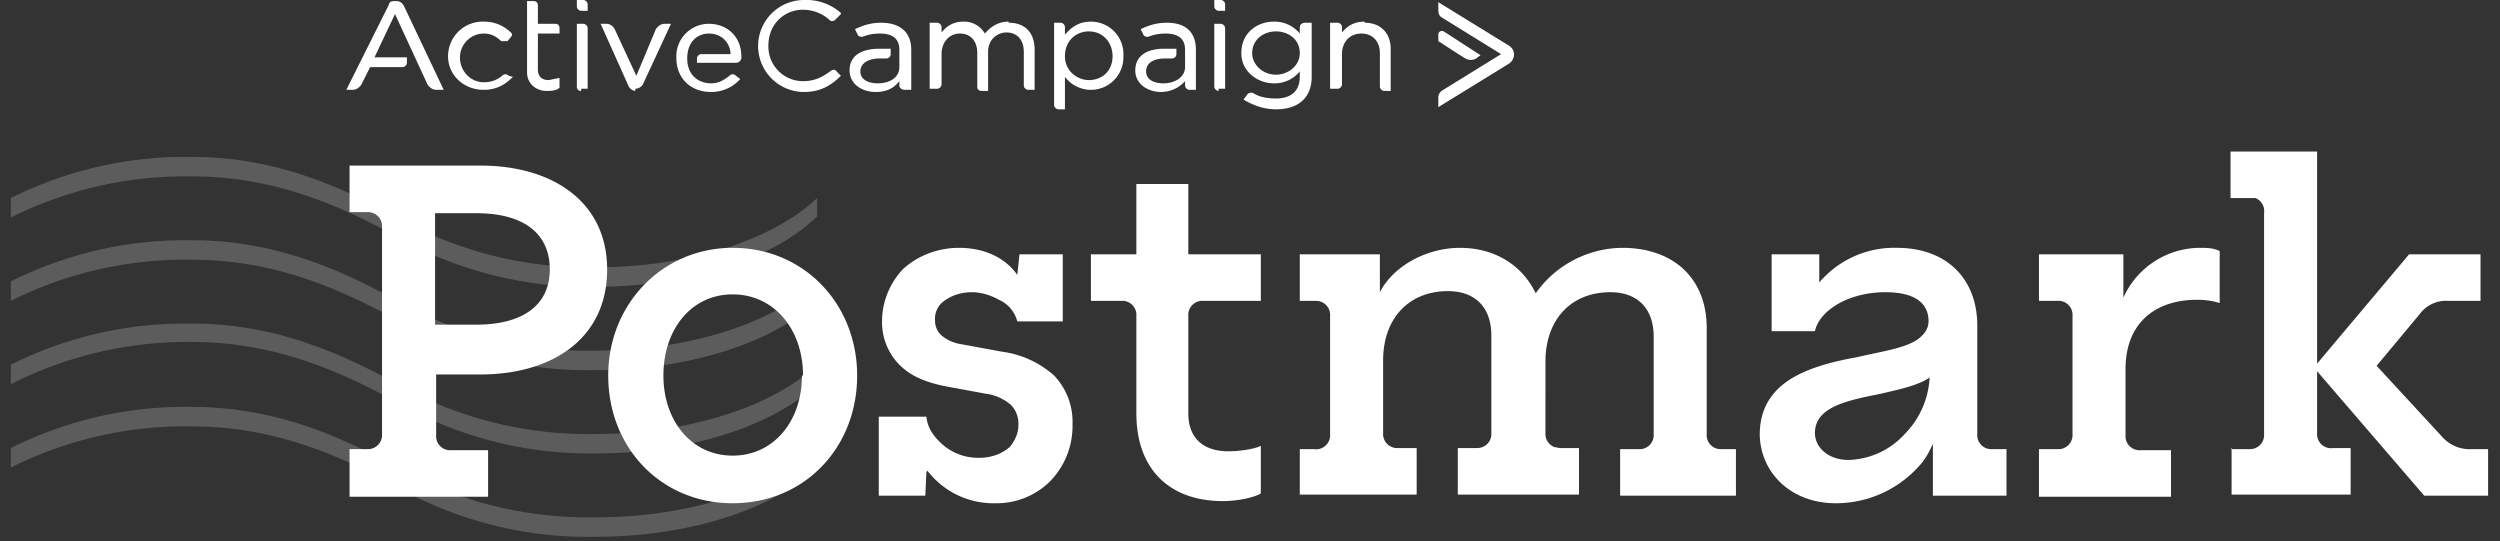<svg xmlns="http://www.w3.org/2000/svg" width="231" height="50" fill="none">
  <rect width="100%" height="100%" fill="#333333" stroke="none"/>
  <path fill="#fff" fill-opacity=".2" fill-rule="evenodd" d="M75.5 20c-4 3.9-11.7 6.5-20.5 6.5a36 36 0 0 1-16.8-3.8c-4.9-2.7-11.6-6.4-20.4-6.4A36 36 0 0 0 1 20.1v-1.8a36 36 0 0 1 16.8-3.8c8.8 0 15.5 3.7 20.4 6.4A36 36 0 0 0 55 24.7c8.8 0 16.5-2.6 20.5-6.4V20Z" clip-rule="evenodd"/>
  <path fill="#fff" fill-opacity=".2" fill-rule="evenodd" d="M75.5 27.8c-4 3.8-11.7 6.4-20.5 6.4a36 36 0 0 1-16.8-3.8C33.3 27.7 26.6 24 17.8 24A36 36 0 0 0 1 27.8V26a36 36 0 0 1 16.8-3.8c8.8 0 15.5 3.7 20.4 6.4A36 36 0 0 0 55 32.4c8.8 0 16.5-2.6 20.5-6.4v1.8Z" clip-rule="evenodd"/>
  <path fill="#fff" fill-opacity=".2" fill-rule="evenodd" d="M75.5 35.5c-4 3.8-11.7 6.4-20.5 6.4A36 36 0 0 1 38.2 38c-4.9-2.7-11.6-6.4-20.4-6.4A36 36 0 0 0 1 35.5v-1.8a36 36 0 0 1 16.8-3.8c8.8 0 15.5 3.7 20.4 6.4A36 36 0 0 0 55 40.1c8.8 0 16.5-2.6 20.5-6.4v1.8Z" clip-rule="evenodd"/>
  <path fill="#fff" fill-opacity=".2" fill-rule="evenodd" d="M75.5 43.2c-4 3.8-11.7 6.4-20.5 6.4a36 36 0 0 1-16.8-3.8c-4.9-2.7-11.6-6.4-20.4-6.4A36 36 0 0 0 1 43.2v-1.8a36 36 0 0 1 16.8-3.8c8.8 0 15.5 3.7 20.4 6.4A36 36 0 0 0 55 47.8c8.8 0 16.5-2.6 20.5-6.4v1.8Z" clip-rule="evenodd"/>
  <path fill="#fff" d="M32.3 41.5H34a1.3 1.3 0 0 0 1.3-1.4V21a1.3 1.3 0 0 0-1.3-1.4h-1.7v-4.3h12.1c6.6 0 11.7 3.3 11.7 9.6 0 6.4-5.1 9.7-11.7 9.7h-4.1v5.6a1.3 1.3 0 0 0 1.4 1.4h3.4v4.3H32.3v-4.3ZM44 30c4.3 0 6.8-1.8 6.8-5.1 0-3.4-2.5-5.2-6.8-5.2h-3.8V30H44Zm12.2 4.7c0-6.6 5-11.8 11.5-11.8 6.6 0 11.5 5.2 11.5 11.8 0 6.7-4.9 11.8-11.5 11.8s-11.5-5.1-11.5-11.8Zm18 0c0-4.3-2.7-7.5-6.5-7.5s-6.4 3.2-6.4 7.5c0 4.2 2.6 7.4 6.4 7.4 3.8 0 6.4-3.2 6.4-7.4Zm11.4 8.9-.1 2.2h-4.3v-7.3h4.4c.1 1 .6 1.7 1.2 2.3a5 5 0 0 0 3.7 1.5c1 0 2-.3 2.8-1 .5-.6.8-1.3.8-2a2.5 2.5 0 0 0-.7-1.9c-.6-.5-1.4-.9-2.2-1l-3.8-.7c-2-.4-3.3-1-4.3-2a5.6 5.6 0 0 1-1.6-4c0-1.8.7-3.5 1.9-4.8 1.4-1.3 3.3-2 5.2-2 2.2 0 4.2.8 5.4 2.5l.2-1.9h4v6.2h-4.2a3 3 0 0 0-1.7-2c-.7-.4-1.6-.7-2.5-.7-1 0-2 .3-2.8 1a2 2 0 0 0-.6 1.6A1.8 1.8 0 0 0 87 31c.5.4 1.1.7 1.8.8l3.8.7a9 9 0 0 1 4.8 2.2 6.2 6.2 0 0 1 1.7 4.5 7.3 7.3 0 0 1-2.1 5.3 7 7 0 0 1-5 2 7.7 7.7 0 0 1-6.3-3Zm19.4-5.4v-9a1.3 1.3 0 0 0-1.4-1.4h-2.8v-4.3h4.2V17h4.8v6.5h6.7v4.3h-5.3a1.3 1.3 0 0 0-1.4 1.4v9c0 2.2 1.3 3.5 3.7 3.5 1 0 2.4-.2 3-.5v4.4c-.7.4-2.2.7-3.5.7-5 0-8-3-8-8.1Zm15.1 3.3h1.3a1.3 1.3 0 0 0 1.5-1.4V29.2a1.3 1.3 0 0 0-.6-1.2c-.3-.2-.6-.2-.9-.2h-1.3v-4.3h7.4V27c1.3-2.5 4.4-4.1 7.4-4.1 3.1 0 5.7 1.5 7 4.2a9.9 9.9 0 0 1 8-4.2c4.7 0 7.8 2.8 7.8 7.4v9.8a1.3 1.3 0 0 0 1.4 1.4h1.3v4.3h-10.7v-4.3h1.7a1.3 1.3 0 0 0 1.4-1.4v-9c0-2.6-1.5-4.1-4-4.1-3.7 0-6 2.6-6 6.4V40a1.3 1.3 0 0 0 .8 1.3l.5.1h1.8v4.3h-11.2v-4.3h1.8a1.3 1.3 0 0 0 1.3-1.4v-9c0-2.6-1.5-4.1-4-4.1-3.7 0-6 2.6-6 6.4v6.7a1.3 1.3 0 0 0 1.4 1.4h1.7v4.3h-10.8v-4.3Zm65.3 0v4.3h-6.8V41c-.4.9-.8 1.6-1.5 2.3a10.3 10.3 0 0 1-7.5 3.2c-4 0-6.9-2.7-7-6.3 0-4.7 4-6.3 9-7.2 2.6-.6 5-.9 6-2a1.8 1.8 0 0 0 .6-1.3c0-1.5-1-2.7-4-2.7-3.4 0-6.1 1.7-6.5 3.6h-4v-7.1h4.4v2.6a9.1 9.1 0 0 1 7.2-3.2c4.4 0 7.4 2.7 7.4 7.2v10a1.3 1.3 0 0 0 1.4 1.4h1.3Zm-7-6.7c-1 .8-3 1.2-4.7 1.6-3 .6-6 1.2-6 3.6 0 1.4 1.3 2.5 3.1 2.5a7.3 7.3 0 0 0 5.2-2.4 8 8 0 0 0 2.3-5.3Zm10 6.7h1.7a1.3 1.3 0 0 0 1.4-1.4V29.2a1.3 1.3 0 0 0-1.4-1.4h-1.7v-4.3h7.8v4a7.8 7.8 0 0 1 7-4.6c.7 0 1.3 0 1.9.3V28a7 7 0 0 0-2.1-.3c-3.8 0-6.6 2.1-6.6 6.4v6.1a1.3 1.3 0 0 0 1.4 1.4h2.8v4.3h-12.2v-4.3Zm17.7 0h1.8a1.3 1.3 0 0 0 1.3-1.4V19.7a1.3 1.3 0 0 0-.8-1.4h-2.3V14h8v19.6l8.5-10.1h6.6v4.3h-3a3 3 0 0 0-2.6 1.2l-4 4.8 6 6.5a3.4 3.4 0 0 0 2.8 1.2h1.5v4.3H224l-9.9-11.5V40a1.3 1.3 0 0 0 1.5 1.4h1.6v4.3h-11v-4.3ZM68 7a.4.4 0 0 0-.6 0c-.5.4-1 .7-1.7.7-1.1 0-2.2-.7-2.2-2.3 0-1.6 1-2.3 2-2.3 1.3 0 2 1 2 1.9h-2.7c-.2 0-.4.2-.4.4v.4H68a.5.5 0 0 0 .5-.6c0-1.8-1.3-3-3-3a3 3 0 0 0-3 3.2c0 1.8 1.3 3.1 3.2 3.1 1 0 2-.4 2.7-1.2L68 7ZM79 2.7c.6-.3 1.4-.6 2.4-.6 1.8 0 2.8.9 2.8 2.5v3.7h-.6c-.3 0-.5-.2-.5-.4v-.4c-.4.5-1 1-2.2 1-1.2 0-2.4-.7-2.4-2s1-2 2.8-2h1V5a.4.4 0 0 1-.4.4h-.6c-1 0-1.8.4-1.8 1.2 0 .8.8 1.1 1.6 1.1 1.2 0 2-.6 2-1.5V4.6c0-1-.6-1.5-1.8-1.5-.6 0-1.1.1-1.6.3-.2 0-.4 0-.5-.3l-.2-.4ZM54.3 1h-.6c-.2 0-.4-.2-.4-.4V0h.6c.2 0 .4.2.4.4V1Zm59 0h-.7c-.2 0-.4-.2-.4-.4V0h.6c.2 0 .4.2.4.4V1Zm-66 2.1a3.5 3.5 0 0 0-2.6-1.1 3.2 3.2 0 0 0-3.3 3.2c0 1.7 1.4 3.1 3.3 3.1 1.3 0 2.1-.6 2.7-1.2L47 7a.4.4 0 0 0-.6 0c-.5.4-1 .6-1.7.6-1.2 0-2.2-1-2.2-2.3 0-1.2 1-2.2 2.2-2.2.7 0 1.2.3 1.6.7h.6l.4-.5Zm11.4 5.1c.3 0 .6-.2.7-.4L62 2.2h-.6c-.3 0-.6.2-.8.5L58.8 7l-2-4.3a.9.9 0 0 0-.7-.5h-.6L58.1 8c.1.2.4.4.6.4Zm-7-1-1 .2c-.6 0-1-.3-1-1V3.1h2v-.5c0-.2-.1-.4-.4-.4h-1.6V.5c0-.2-.1-.4-.4-.4h-.6v6.6c0 1 .8 1.7 1.8 1.7.4 0 .9 0 1.2-.3v-.9Zm2 1h.6V2.6c0-.2-.2-.4-.4-.4h-.6V8c0 .2.1.4.4.4Zm24-7A4.8 4.8 0 0 0 74.3 0a4.2 4.2 0 1 0 0 8.5c1.7 0 2.7-.8 3.4-1.5l-.4-.4c-.1-.2-.4-.2-.6 0-.7.5-1.4.9-2.5.9A3.2 3.2 0 0 1 71 4.2C71 2.3 72.4.9 74.2.9c1.1 0 2 .5 2.5 1a.4.4 0 0 0 .5-.1l.5-.5Zm15.5.8c-.9 0-1.6.4-2.2 1.1a2.2 2.2 0 0 0-2-1.1c-1 0-1.6.5-2 1v-.5c0-.2-.2-.4-.4-.4h-.7v6.1h.7c.2 0 .4-.2.4-.4V5c0-1.1.7-1.9 1.7-1.9s1.6.7 1.6 1.8v3.1c0 .2.1.4.4.4h.6V4.8c0-1.2.9-1.8 1.7-1.8 1 0 1.6.7 1.6 1.8v3.1c0 .2.2.4.4.4h.6V4.6c0-1.6-.9-2.5-2.4-2.5Zm7.6 0c-1 0-1.7.4-2.4 1.2v-.7c0-.2-.2-.4-.4-.4h-.6v7.6c0 .2.2.4.4.4h.6v-3a3 3 0 0 0 2.4 1.2 3 3 0 0 0 3-3.1 3 3 0 0 0-3-3.2Zm2 3.2c0 1.3-.9 2.2-2.2 2.2-1 0-2.2-.8-2.2-2.2 0-1.5 1.1-2.3 2.2-2.3 1.3 0 2.2 1 2.2 2.3Zm9.8 3h.6V2.6c0-.2-.2-.4-.4-.4h-.6V8c0 .2.2.4.4.4Zm2.3 1c1 .6 2 .9 3 .9 2.1 0 3.3-1.1 3.3-3v-5h-.6c-.3 0-.5.2-.5.4v.6a3 3 0 0 0-2.4-1.1c-1.5 0-3 1-3 2.9 0 1.8 1.6 2.8 3 2.8a3 3 0 0 0 2.4-1.1v.5c0 1.3-.8 2-2.2 2-.7 0-1.5-.1-2.1-.5-.2-.1-.5 0-.6.2l-.3.4Zm5.2-4.3c0 1.2-1.1 2-2.2 2-1.2 0-2.2-.9-2.2-2 0-1.2 1-2 2.2-2 1.1 0 2.2.7 2.2 2Zm6-2.9c-1 0-1.6.4-2.1 1v-.5c0-.2-.2-.4-.4-.4h-.7v6.1h.7c.2 0 .4-.2.4-.4V5c0-1.1.7-1.9 1.8-1.9 1 0 1.7.7 1.7 1.8v3.1c0 .2.2.4.4.4h.6V4.5c0-1.4-.9-2.4-2.4-2.4Zm12.6 3-5.5 3.4a.8.8 0 0 0-.3.7v.8l6.5-4c.3-.2.5-.5.5-.9a1 1 0 0 0-.5-.8l-6.5-4V1c0 .2.1.5.3.6l5.5 3.4Z"/>
  <path fill="#fff" d="M135.4 5.4a1 1 0 0 0 1 0l.4-.3-3.4-2.2c-.2-.1-.5 0-.5.3v.6l1.7 1.1.8.5Zm-30-2.7c.6-.3 1.4-.6 2.4-.6 1.8 0 2.7.9 2.7 2.5v3.7h-.6c-.2 0-.4-.2-.4-.4v-.4a3 3 0 0 1-2.2 1c-1.2 0-2.4-.7-2.4-2s1-2 2.7-2h1.1V5a.4.4 0 0 1-.4.4h-.6c-1.1 0-1.8.4-1.8 1.2 0 .8.8 1.1 1.6 1.1 1.1 0 2-.6 2-1.5V4.6c0-1-.6-1.5-1.8-1.5-.6 0-1.1.1-1.6.3-.2 0-.4 0-.5-.3l-.2-.4Zm-65 5.6h.6L37.3.5c-.2-.3-.4-.4-.7-.4-.4 0-.6 0-.7.4L32 8.3h.6c.3 0 .6-.2.8-.5l.8-1.6h3c.2 0 .4-.2.4-.4v-.5h-3l1.9-4 3 6.5c.2.3.5.5.8.5Z"/>
</svg>
